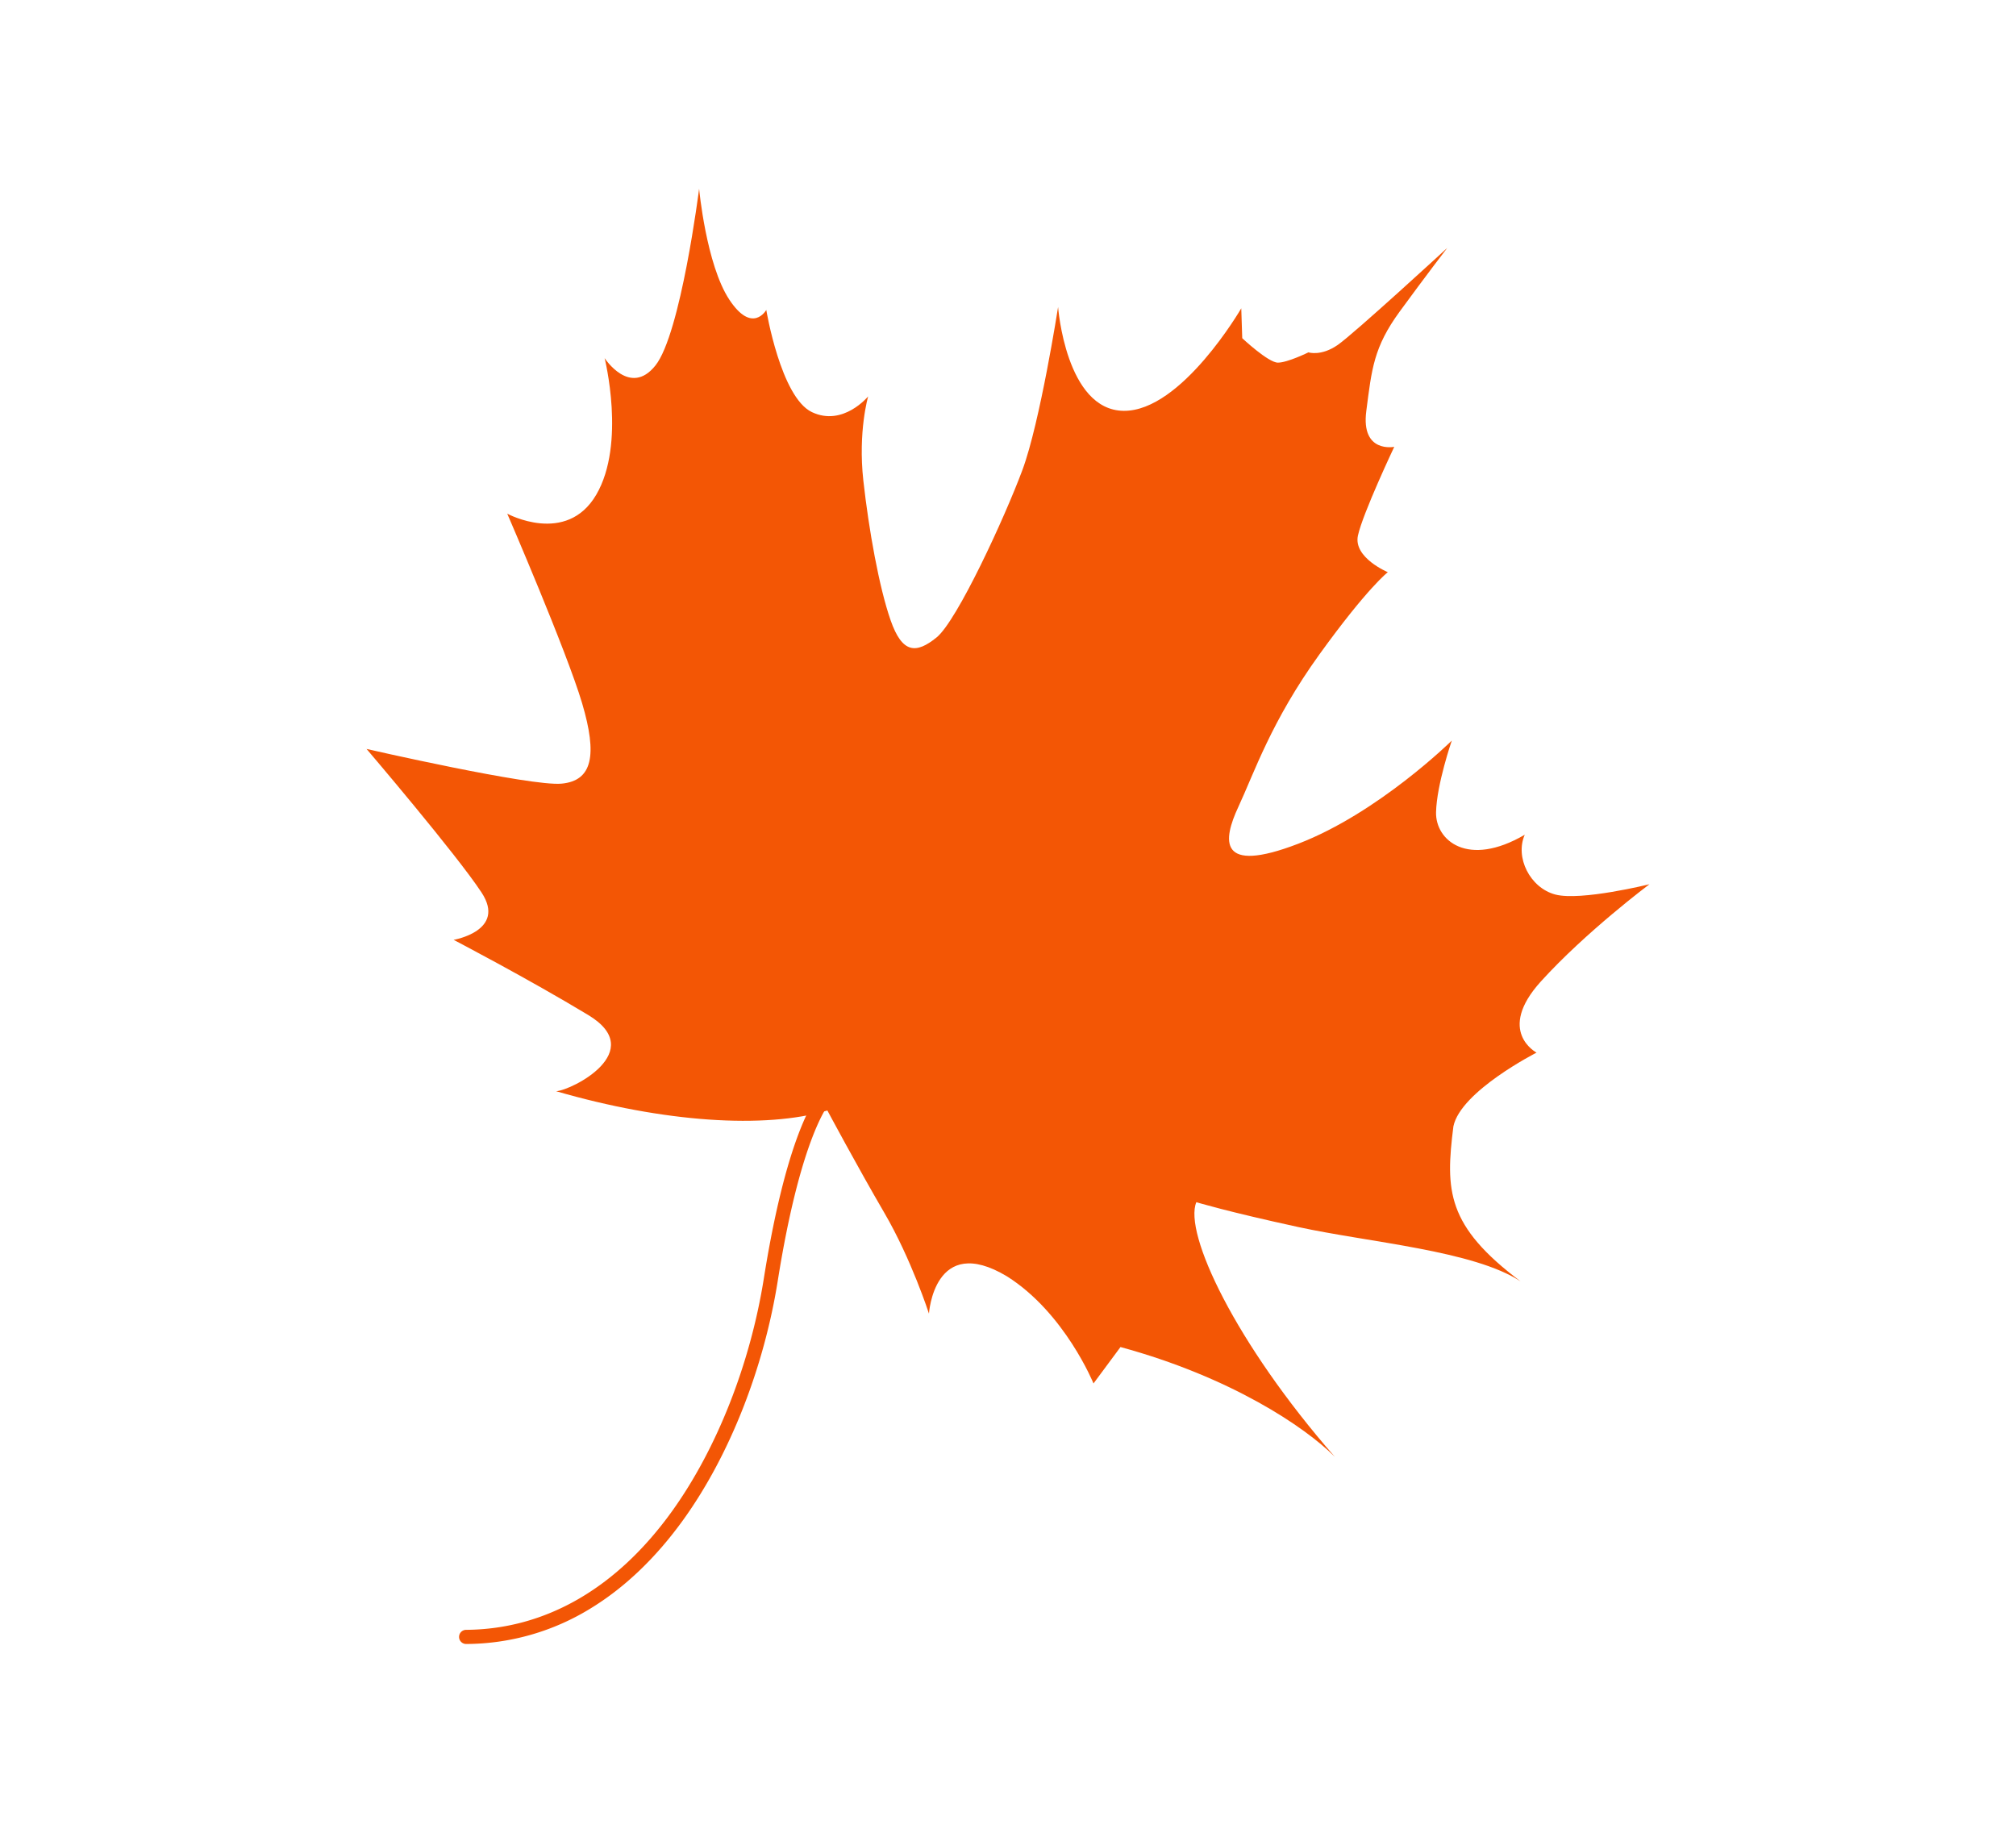 <svg xmlns="http://www.w3.org/2000/svg" xml:space="preserve" id="Layer_1" width="110" height="100" x="0" y="0" style="enable-background:new 0 0 110 100" version="1.1" viewBox="0 0 110 100"><style type="text/css">.st0{fill:#fff}.st1{fill:#f35605}</style><path d="M0 0h110v100H0z" class="st0"/><g><g><g><path d="M45.145 60.591s1.637 3.063 3.11 5.588c1.473 2.525 2.432 5.494 2.432 5.494s.281-4.419 4.255-2.034c3.156 1.987 4.723 5.845 4.723 5.845l1.473-1.987c6.009 1.637 10.053 4.349 11.69 5.985-5.424-6.196-8.253-12.204-7.552-13.888 0 0 1.683.514 5.564 1.356s9.586 1.286 12.134 2.969c-4.045-3.039-4.115-4.957-3.671-8.464.397-1.917 4.536-4.021 4.536-4.021s-2.221-1.169.234-3.881C86.528 50.842 90 48.246 90 48.246s-3.753.929-5.138.561c-1.385-.368-2.209-2.034-1.666-3.262-3.121 1.824-4.875.298-4.84-1.227s.859-3.91.859-3.91-3.998 3.945-8.382 5.629c-4.384 1.683-4.121-.175-3.262-2.017.859-1.841 1.789-4.664 4.419-8.312 2.63-3.647 3.735-4.489 3.735-4.489s-1.894-.789-1.631-1.999c.263-1.21 1.981-4.84 1.981-4.84s-1.824.368-1.526-1.946.403-3.489 1.824-5.436 2.595-3.472 2.595-3.472-5.068 4.664-5.979 5.296-1.596.403-1.596.403-1.14.561-1.666.561-1.946-1.333-1.946-1.333l-.053-1.631s-3.262 5.629-6.418 5.594c-3.156-.035-3.577-5.664-3.577-5.664s-.982 6.295-1.946 8.89-3.56 8.224-4.682 9.136c-1.122.912-1.876.877-2.508-.929-.631-1.806-1.192-4.945-1.49-7.628s.263-4.594.263-4.594-1.368 1.666-3.069.859c-1.701-.807-2.49-5.576-2.49-5.576s-.754 1.35-2.017-.561-1.648-6.05-1.648-6.05-.999 7.908-2.385 9.644c-1.385 1.736-2.771-.403-2.771-.403s1.175 4.664-.456 7.452-4.857 1.035-4.857 1.035 3.244 7.505 4.086 10.346c.842 2.841.561 4.226-1.122 4.384C28.96 42.916 20 40.864 20 40.864s4.91 5.752 6.278 7.838-1.526 2.578-1.526 2.578 4.068 2.122 7.347 4.103c3.279 1.981-.894 4.103-1.754 4.156 5.857 1.701 11.398 2.069 14.8 1.052z" class="st1"/></g><g><path d="M25.436 89.699a.386.386 0 0 1-.003-.772c4.33-.03 8.215-2.268 11.236-6.472 2.439-3.394 4.265-8.024 5.009-12.702 1.338-8.413 3.024-10.11 3.095-10.178a.385.385 0 0 1 .537.553c-.034.036-1.601 1.757-2.871 9.746-.762 4.793-2.637 9.543-5.144 13.031-1.489 2.072-3.187 3.7-5.047 4.839a13.042 13.042 0 0 1-6.812 1.955z" class="st1"/></g></g></g></svg>